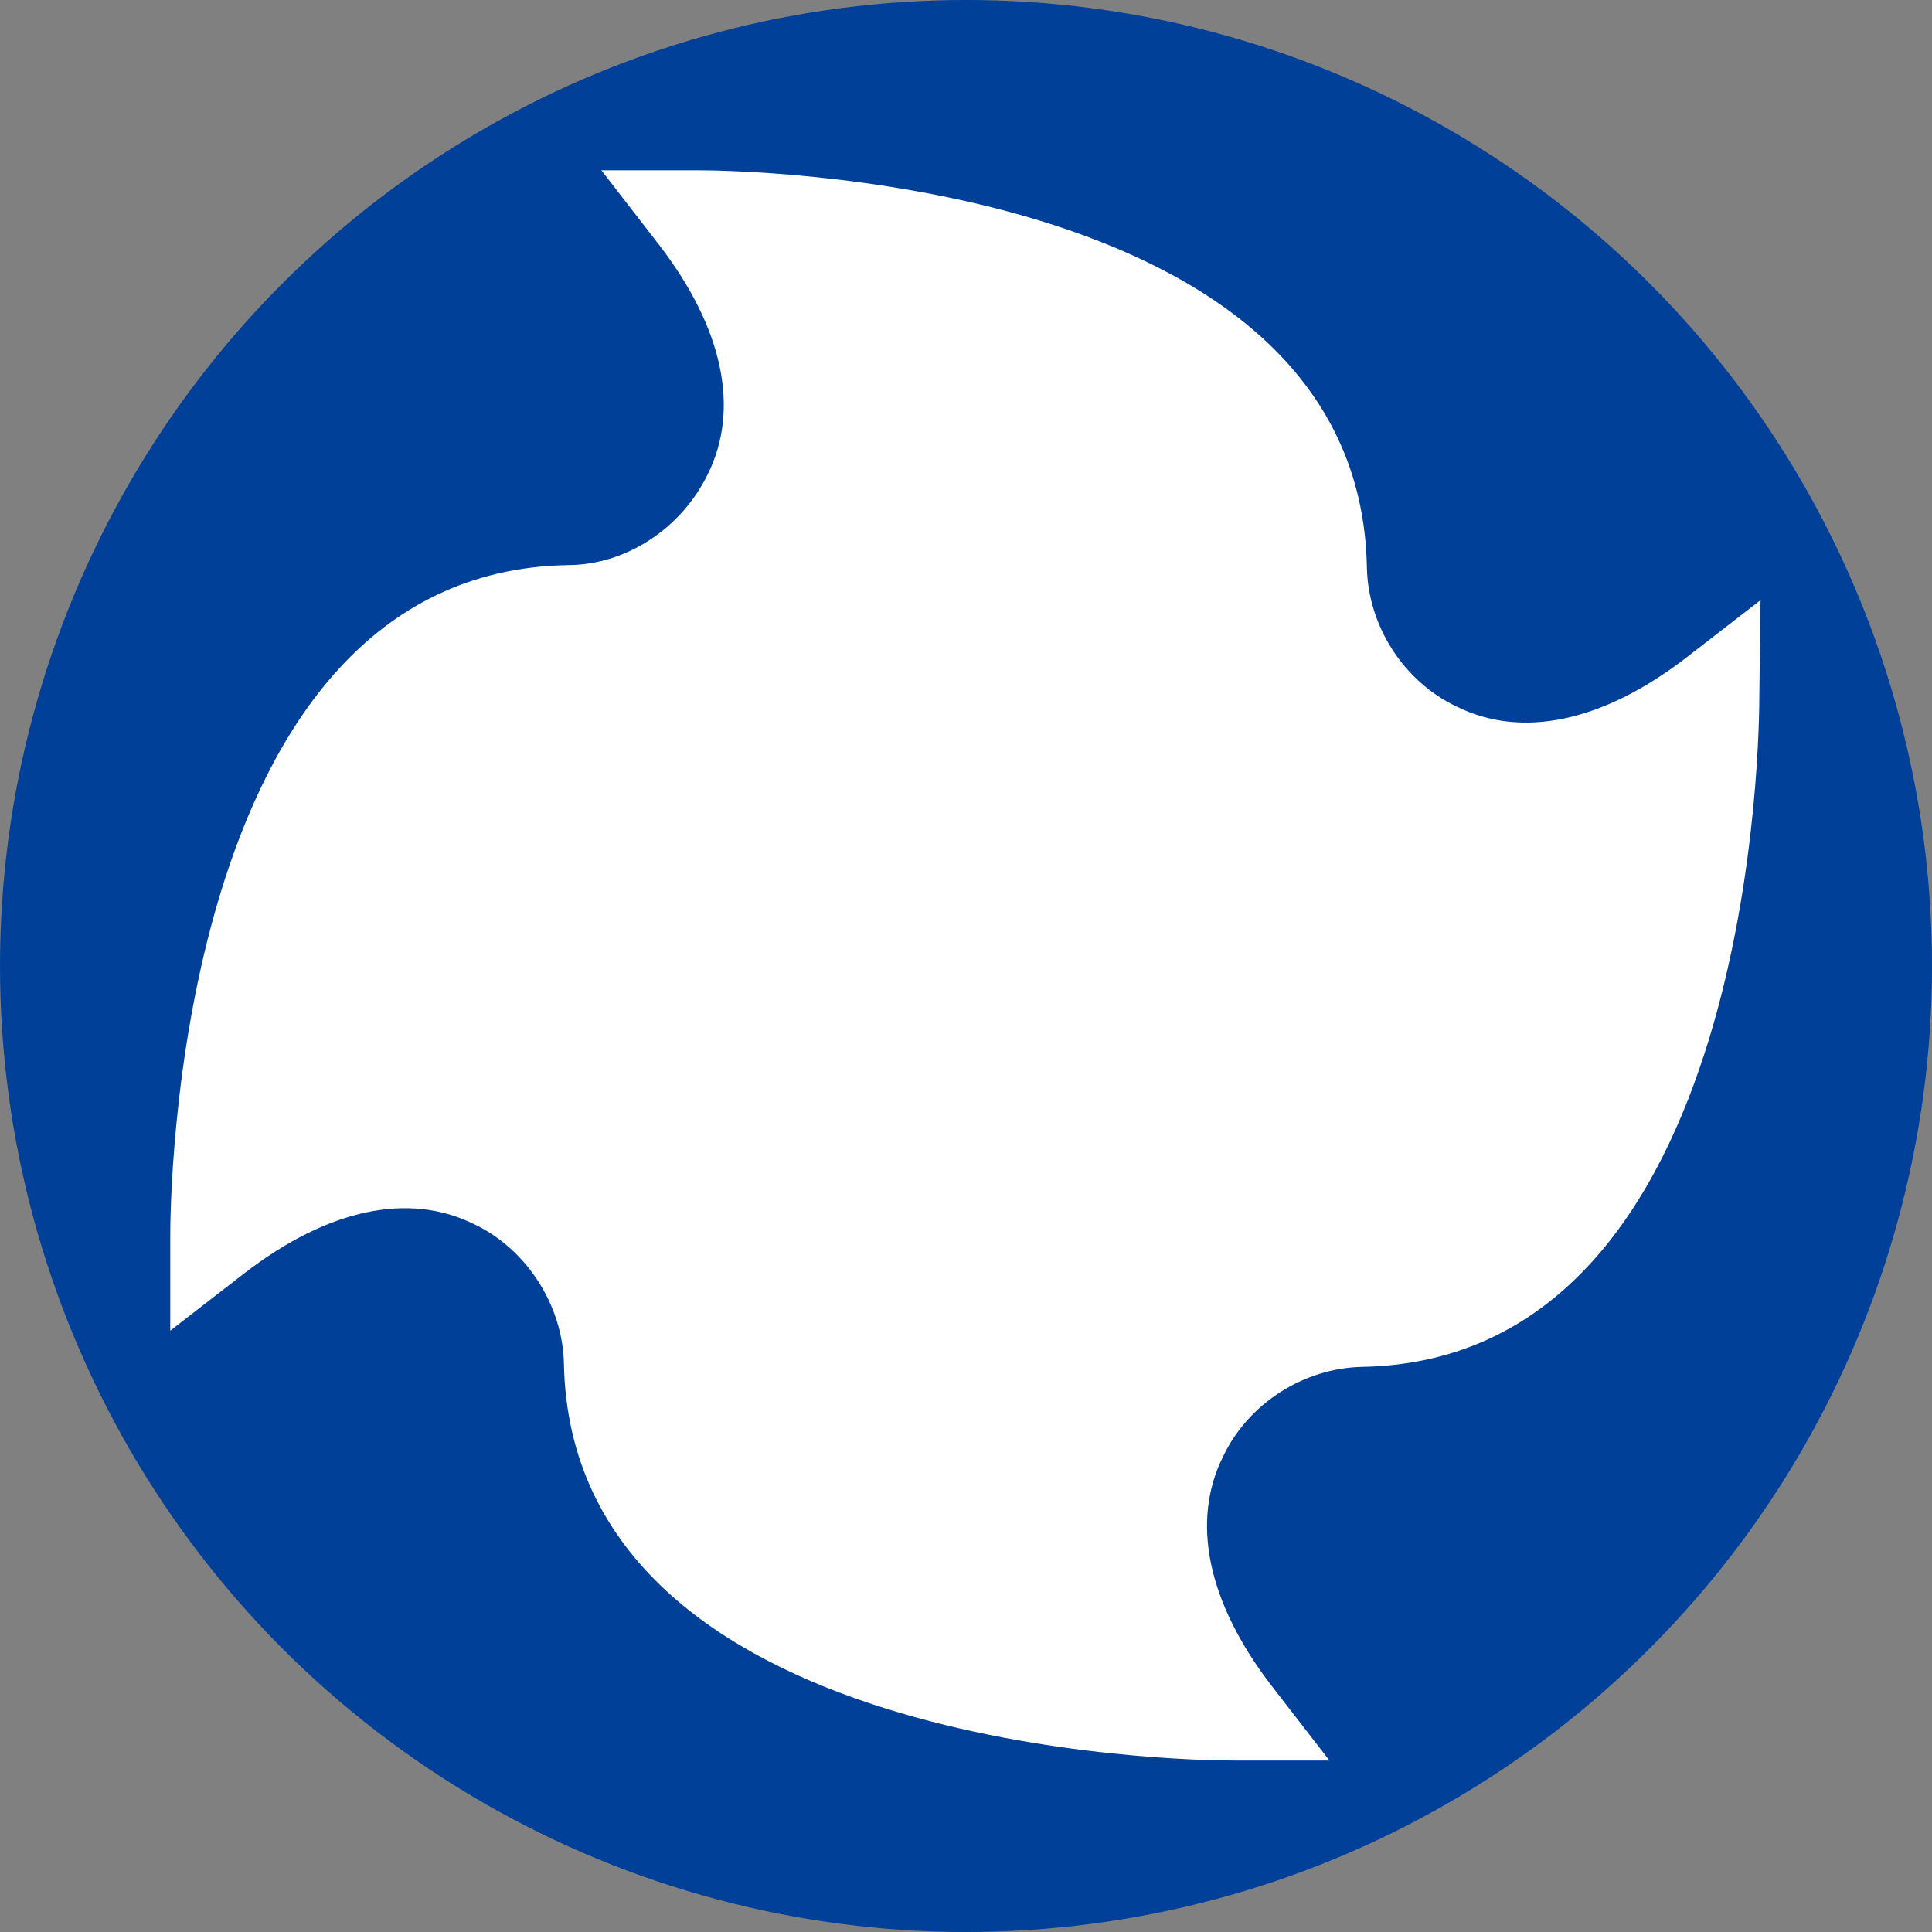 <?xml version="1.0" encoding="utf-8"?>
<!-- Generator: Adobe Illustrator 27.7.0, SVG Export Plug-In . SVG Version: 6.00 Build 0)  -->
<svg version="1.1" id="レイヤー_1" xmlns="http://www.w3.org/2000/svg" xmlns:xlink="http://www.w3.org/1999/xlink" x="0px"
	 y="0px" viewBox="0 0 16 16" style="enable-background:new 0 0 16 16;" xml:space="preserve">
<rect x="0" y="0" width="16" height="16" fill="#808080" stroke="none"/>
<style type="text/css">
	.st0{fill:#004098;stroke:#004098;stroke-width:1.5;stroke-miterlimit:10;}
	.st1{fill:#FFFFFF;}
	.st2{fill:#004098;}
	.st3{fill:#FFFFFF;stroke:#FFFFFF;stroke-width:1.455;stroke-miterlimit:10;}
</style>
<g>
	<circle class="st2" cx="8" cy="8" r="8"/>
	<path class="st1" d="M14.58,4.97l-0.62,0.48c-0.69,0.53-1.36,0.67-1.9,0.4c-0.44-0.21-0.73-0.67-0.74-1.15
		c-0.06-3.28-5.33-3.29-5.56-3.29l-0.78,0l0.48,0.62c0.53,0.69,0.67,1.36,0.4,1.9C5.64,4.38,5.18,4.68,4.7,4.68
		c-3.28,0.06-3.29,5.34-3.29,5.56l0,0.78l0.62-0.48c0.69-0.53,1.36-0.67,1.9-0.4c0.44,0.21,0.73,0.68,0.74,1.15
		c0.06,3.23,5.17,3.29,5.55,3.29c0.01,0,0.01,0,0.01,0l0.78,0l-0.48-0.62c-0.53-0.69-0.67-1.36-0.4-1.9
		c0.21-0.44,0.67-0.73,1.15-0.74c3.28-0.06,3.29-5.34,3.29-5.56L14.58,4.97z"/>
</g>
</svg>
